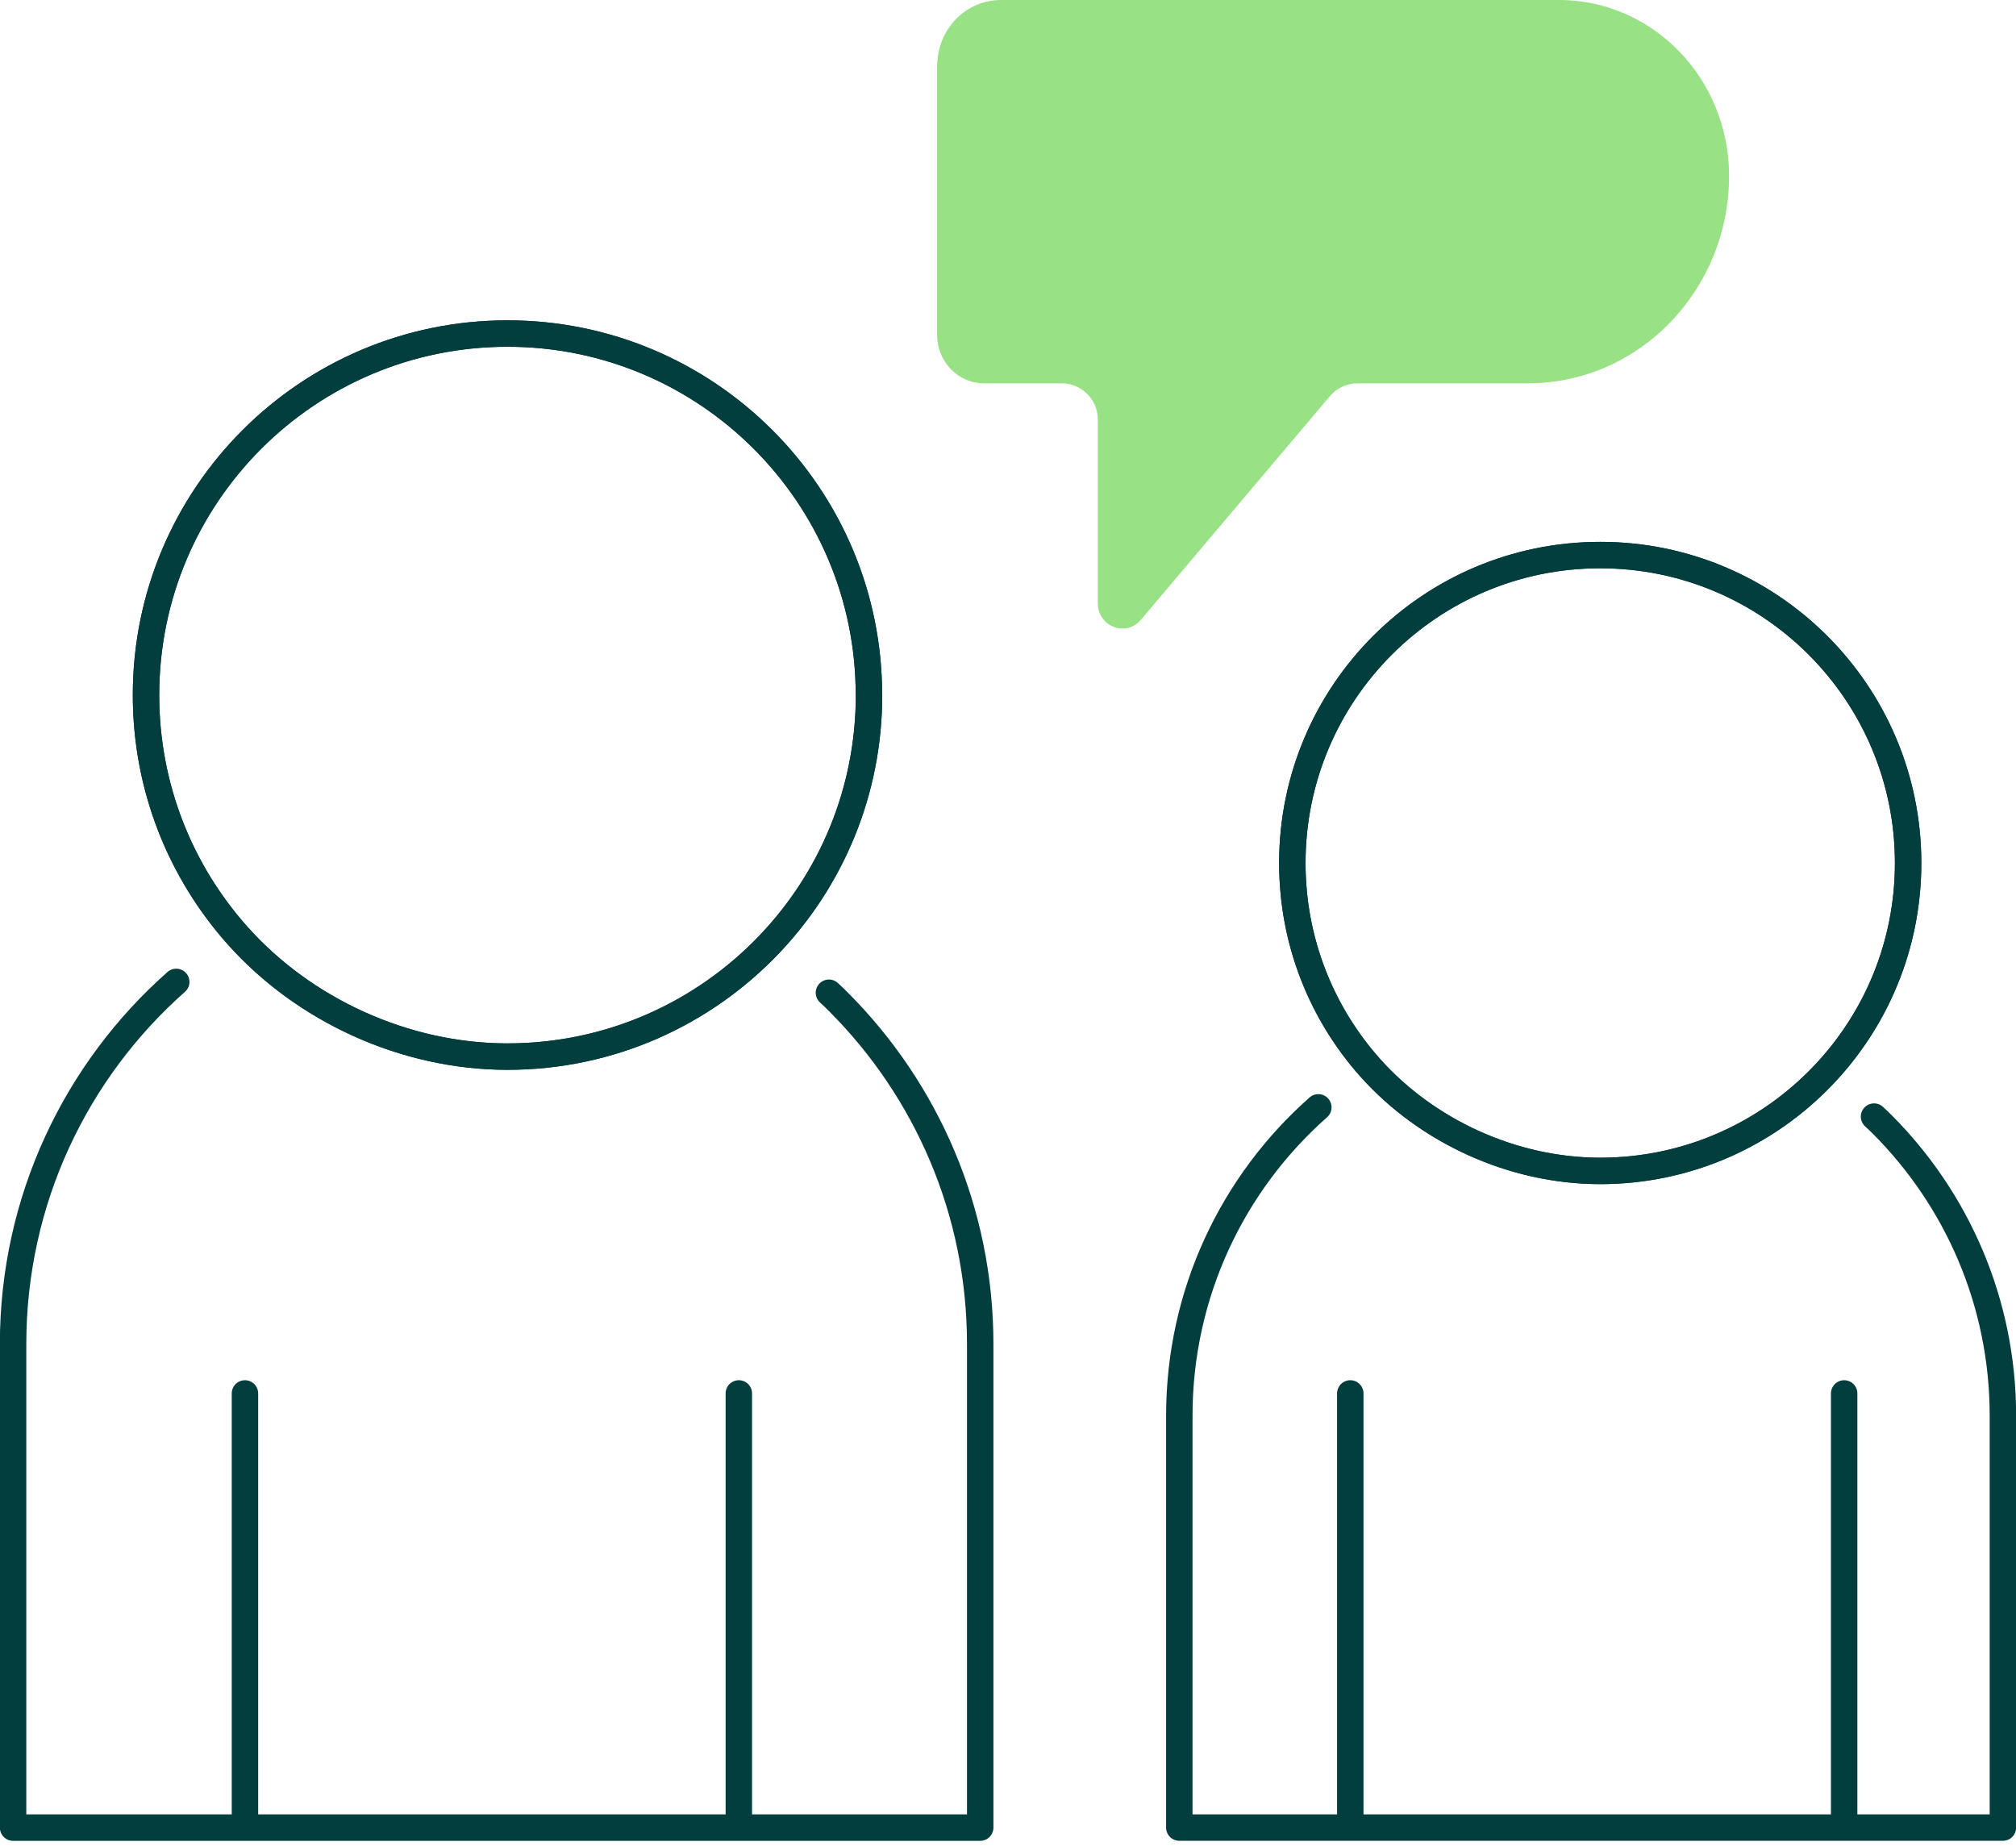 <svg xmlns="http://www.w3.org/2000/svg" width="154" height="141" viewBox="0 0 154 141" fill="none"><path d="M132.083 13.419C132.083 22.174 125.199 29.28 116.713 29.28H103.705C102.891 29.28 102.117 29.637 101.592 30.256L87.15 47.342C86.013 48.688 83.86 47.861 83.86 46.07V32.039C83.86 30.512 82.621 29.28 81.1 29.28H75.165C73.187 29.28 71.585 27.625 71.585 25.586V5.02C71.585 4.919 71.592 4.818 71.605 4.717C71.659 3.647 72.049 2.665 72.662 1.884C72.675 1.857 72.695 1.83 72.722 1.804C73.611 0.7 74.957 0 76.45 0H119.082C119.143 0 119.21 0 119.277 0H119.291C120.859 0.027 122.353 0.33 123.739 0.888C125.455 1.561 126.996 2.611 128.275 3.93C130.623 6.353 132.083 9.717 132.083 13.419Z" fill="#98E184"></path><path d="M66.384 53.088C66.384 60.484 63.483 67.193 58.752 72.146C53.725 77.415 46.632 80.706 38.766 80.706C30.899 80.706 23.214 77.139 18.153 71.466C13.799 66.587 11.154 60.154 11.154 53.088C11.154 37.839 23.523 25.477 38.766 25.477C54.008 25.477 66.377 37.845 66.377 53.088H66.384Z" stroke="#023E3D" stroke-width="2.019" stroke-linecap="round" stroke-linejoin="round"></path><path d="M66.384 53.088C66.384 60.484 63.483 67.193 58.752 72.146C53.725 77.415 46.632 80.706 38.766 80.706C30.899 80.706 23.214 77.139 18.153 71.466C13.799 66.587 11.154 60.154 11.154 53.088C11.154 37.839 23.523 25.477 38.766 25.477C54.008 25.477 66.377 37.845 66.377 53.088H66.384Z" stroke="#023E3D" stroke-width="2.019" stroke-linecap="round" stroke-linejoin="round"></path><path d="M63.322 75.828C63.578 76.056 63.82 76.299 64.062 76.541C70.738 83.23 74.877 92.463 74.877 102.665V139.597H1V102.665C1 91.649 5.818 81.757 13.463 75" stroke="#023E3D" stroke-width="2.019" stroke-linecap="round" stroke-linejoin="round"></path><path d="M145.759 65.918C145.759 72.217 143.289 77.93 139.258 82.15C134.972 86.638 128.935 89.438 122.239 89.438C115.544 89.438 108.996 86.396 104.682 81.571C100.974 77.419 98.72 71.934 98.72 65.918C98.72 52.93 109.251 42.398 122.239 42.398C135.227 42.398 145.759 52.93 145.759 65.918Z" stroke="#023E3D" stroke-width="2.019" stroke-linecap="round" stroke-linejoin="round"></path><path d="M145.759 65.918C145.759 72.217 143.289 77.93 139.258 82.15C134.972 86.638 128.935 89.438 122.239 89.438C115.544 89.438 108.996 86.396 104.682 81.571C100.974 77.419 98.72 71.934 98.72 65.918C98.72 52.93 109.251 42.398 122.239 42.398C135.227 42.398 145.759 52.93 145.759 65.918Z" stroke="#023E3D" stroke-width="2.019" stroke-linecap="round" stroke-linejoin="round"></path><path d="M143.155 85.289C143.37 85.484 143.579 85.686 143.788 85.894C149.474 91.594 153 99.454 153 108.142V139.596H90.086V108.142C90.086 98.761 94.191 90.336 100.705 84.582" stroke="#023E3D" stroke-width="2.019" stroke-linecap="round" stroke-linejoin="round"></path><path d="M18.712 138.668V106.434" stroke="#023E3D" stroke-width="2.019" stroke-linecap="round" stroke-linejoin="round"></path><path d="M56.438 138.668V106.434" stroke="#023E3D" stroke-width="2.019" stroke-linecap="round" stroke-linejoin="round"></path><path d="M103.147 138.668V106.434" stroke="#023E3D" stroke-width="2.019" stroke-linecap="round" stroke-linejoin="round"></path><path d="M140.873 138.668V106.434" stroke="#023E3D" stroke-width="2.019" stroke-linecap="round" stroke-linejoin="round"></path></svg>